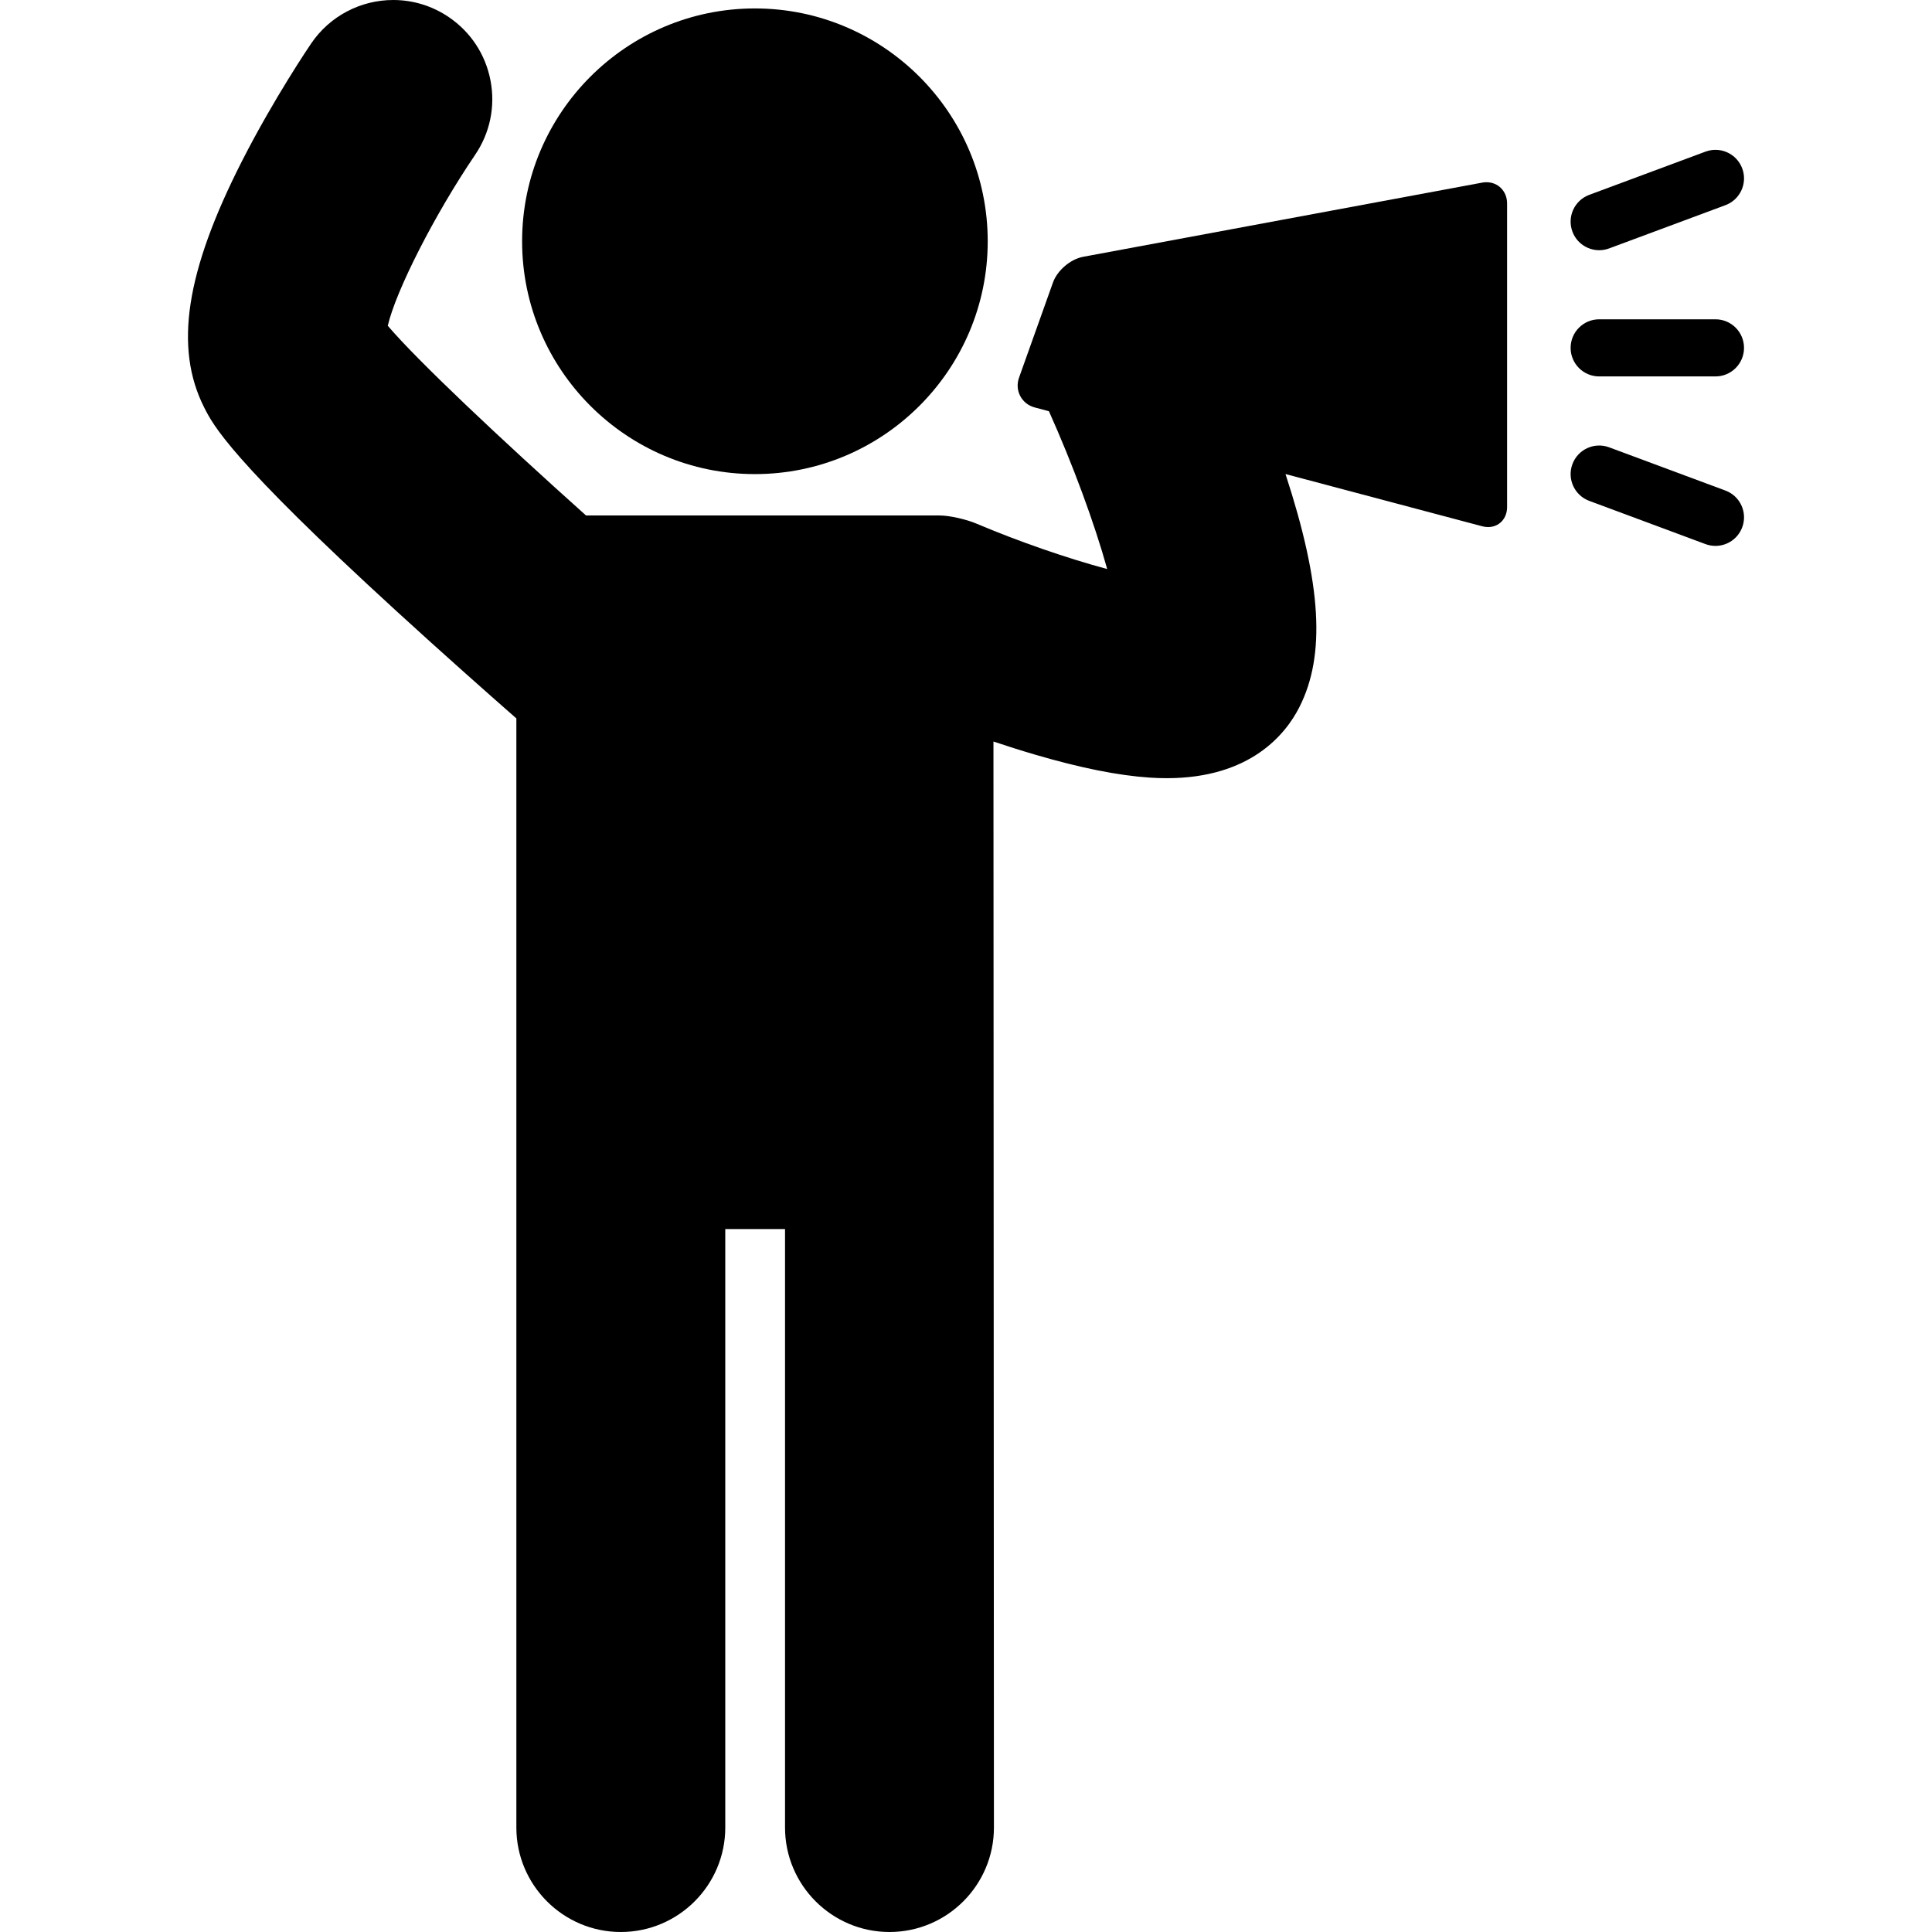 <?xml version="1.0" encoding="iso-8859-1"?>
<!-- Generator: Adobe Illustrator 17.1.0, SVG Export Plug-In . SVG Version: 6.00 Build 0)  -->
<!DOCTYPE svg PUBLIC "-//W3C//DTD SVG 1.1//EN" "http://www.w3.org/Graphics/SVG/1.1/DTD/svg11.dtd">
<svg version="1.1" id="Capa_1" xmlns="http://www.w3.org/2000/svg" xmlns:xlink="http://www.w3.org/1999/xlink" x="0px" y="0px"
	 viewBox="0 0 446.775 446.775" style="enable-background:new 0 0 446.775 446.775;" xml:space="preserve">
<g>
	<path d="M174.568,109.635c29.688,0,53.842-24.153,53.842-53.843c0-29.688-24.153-53.842-53.842-53.842
		c-29.683,0-53.831,24.153-53.831,53.842C120.737,85.481,144.886,109.635,174.568,109.635z"/>
	<path d="M343.743,42.14c-0.333,0-0.672,0.032-1.008,0.095l-92.277,17.154c-2.905,0.541-5.96,3.145-6.955,5.93l-7.846,21.996
		c-0.514,1.438-0.416,2.954,0.274,4.267c0.69,1.313,1.884,2.251,3.36,2.644l3.273,0.869c5.491,12.233,10.511,25.836,13.475,36.497
		c-9.308-2.499-20.552-6.395-30.305-10.531c-2.151-0.912-6.048-1.858-8.485-1.858h-81.733
		c-19.958-17.873-38.952-35.774-45.844-43.87c1.883-8.132,10.844-25.738,20.196-39.527c3.442-5.061,4.708-11.16,3.563-17.173
		c-1.146-6.013-4.564-11.22-9.625-14.661C99.989,1.373,95.54,0,90.94,0c-7.606,0-14.696,3.75-18.966,10.031
		c-0.348,0.51-8.602,12.664-16.01,27.211C42.936,62.829,40.234,80.398,47.208,94.21c2.103,4.164,6.015,11.914,44.587,47.212
		c10.67,9.765,20.953,18.867,27.615,24.711v256.489c0,13.317,10.836,24.153,24.155,24.153c13.317,0,24.153-10.836,24.153-24.153
		V284.22h13.82v138.402c0,13.317,10.835,24.153,24.153,24.153c13.318,0,24.154-10.836,24.154-24.153l-0.109-251.145
		c3.122,1.048,6.414,2.096,9.766,3.075c10.443,3.055,19.058,4.778,26.338,5.267c1.35,0.092,2.68,0.137,3.952,0.137
		c19.484,0,27.602-10.316,30.708-16.466c6.064-12.011,5.13-28.299-3.227-53.867l45.47,12.075c0.461,0.123,0.923,0.184,1.374,0.184
		c2.548,0,4.397-1.944,4.397-4.624V47.038C348.515,44.246,346.463,42.14,343.743,42.14z"/>
	<path d="M369.814,57.861c0.764,0,1.543-0.135,2.301-0.416l26.888-9.998c3.42-1.271,5.16-5.074,3.89-8.493
		c-1.272-3.42-5.078-5.161-8.494-3.89l-26.888,9.996c-3.42,1.272-5.16,5.075-3.89,8.494
		C364.609,56.216,367.132,57.861,369.814,57.861z"/>
	<path d="M369.812,87.049h26.887c3.648,0,6.606-2.957,6.606-6.605s-2.958-6.605-6.606-6.605h-26.887
		c-3.647,0-6.605,2.957-6.605,6.605S366.164,87.049,369.812,87.049z"/>
	<path d="M399.002,113.44l-26.887-9.997c-3.421-1.271-7.224,0.47-8.494,3.89c-1.271,3.419,0.47,7.222,3.89,8.494l26.887,9.997
		c0.76,0.281,1.537,0.416,2.301,0.416c2.682,0,5.204-1.646,6.193-4.307C404.162,118.515,402.422,114.712,399.002,113.44z"/>
</g>
<g>
</g>
<g>
</g>
<g>
</g>
<g>
</g>
<g>
</g>
<g>
</g>
<g>
</g>
<g>
</g>
<g>
</g>
<g>
</g>
<g>
</g>
<g>
</g>
<g>
</g>
<g>
</g>
<g>
</g>
</svg>
